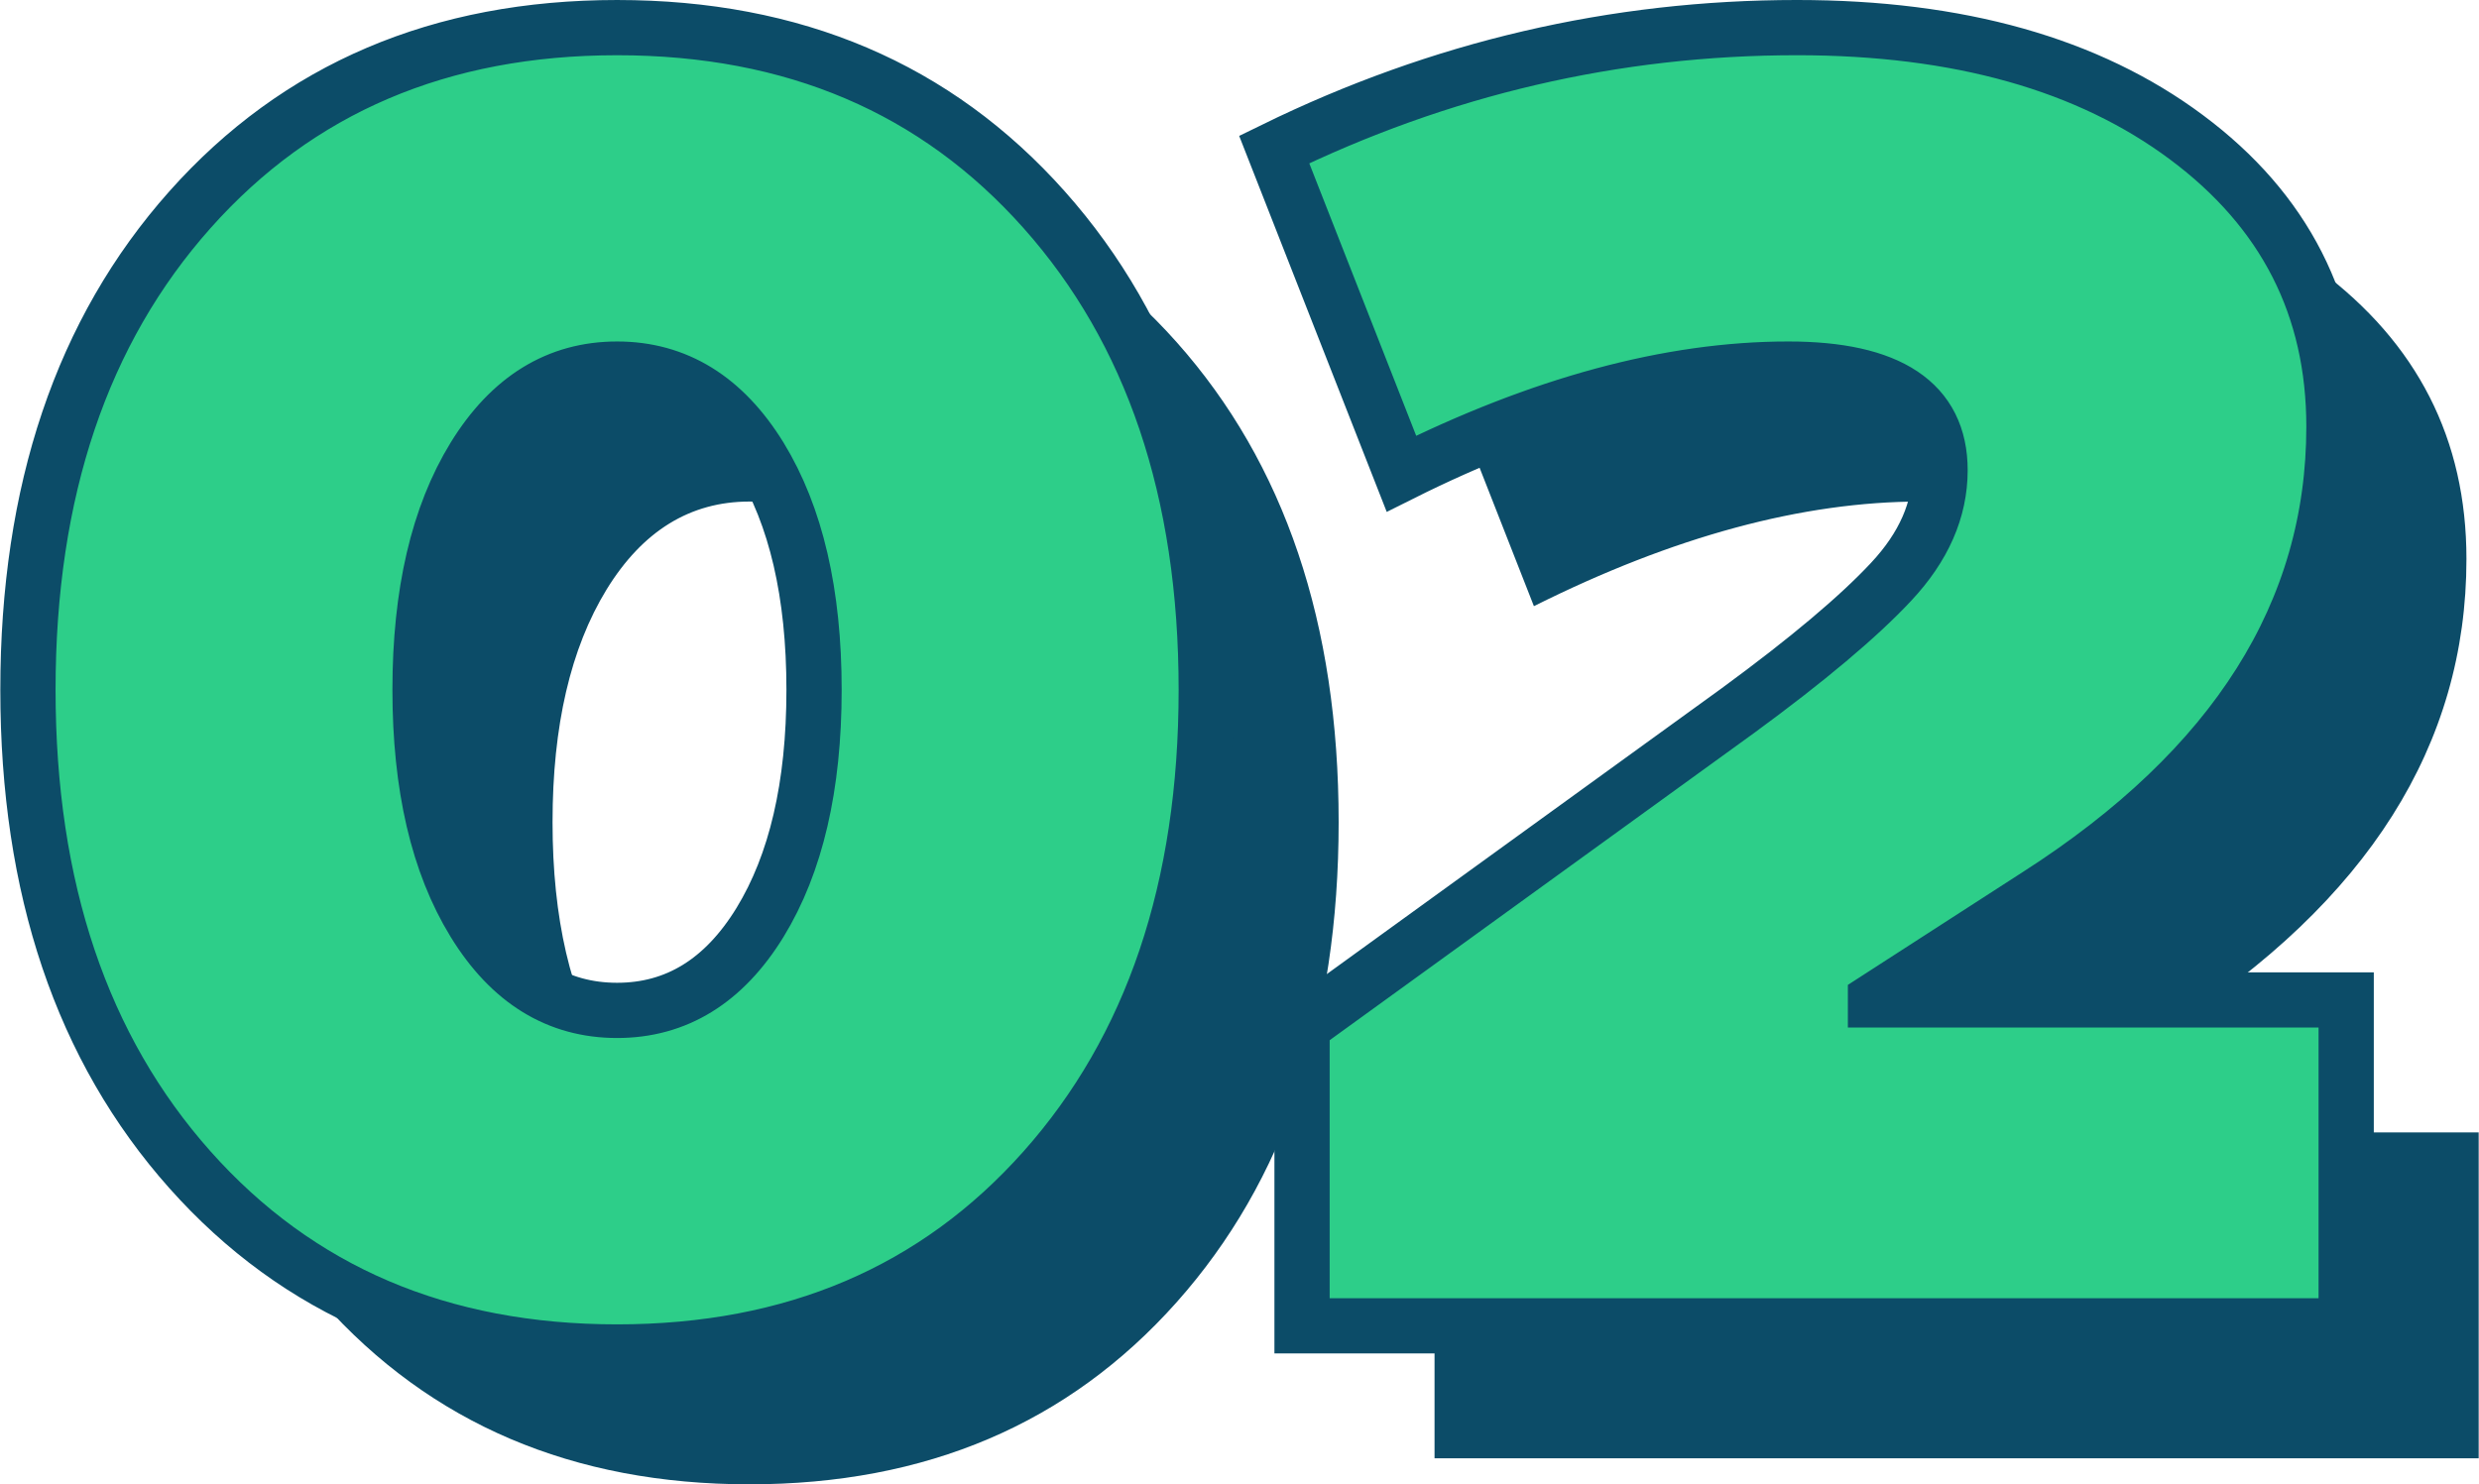 <?xml version="1.0" encoding="UTF-8"?>
<!DOCTYPE svg PUBLIC "-//W3C//DTD SVG 1.1//EN" "http://www.w3.org/Graphics/SVG/1.1/DTD/svg11.dtd">
<!-- Creator: CorelDRAW 2020 (64-Bit) -->
<svg xmlns="http://www.w3.org/2000/svg" xml:space="preserve" width="187px" height="112px" version="1.1" style="shape-rendering:geometricPrecision; text-rendering:geometricPrecision; image-rendering:optimizeQuality; fill-rule:evenodd; clip-rule:evenodd"
viewBox="0 0 220.72 132.23"
 xmlns:xlink="http://www.w3.org/1999/xlink"
 xmlns:xodm="http://www.corel.com/coreldraw/odm/2003">
 <defs>
  <style type="text/css">
   <![CDATA[
    .str0 {stroke:#0C4C68;stroke-width:4.92;stroke-miterlimit:22.926}
    .fil0 {fill:#0C4C68;fill-rule:nonzero}
    .fil1 {fill:#2DCE89;fill-rule:nonzero}
   ]]>
  </style>
 </defs>
 <g id="_1">
  <g id="_1297873947920">
   <path class="fil0" d="M28.69 30.48c9.63,-10.82 22.3,-16.22 38.03,-16.22 15.73,0 28.41,5.4 38.04,16.22 9.62,10.81 14.43,25.07 14.43,42.76 0,17.7 -4.81,31.96 -14.43,42.77 -9.63,10.82 -22.31,16.22 -38.04,16.22 -15.73,0 -28.4,-5.4 -38.03,-16.22 -9.62,-10.81 -14.43,-25.07 -14.43,-42.77 0,-17.69 4.81,-31.95 14.43,-42.76zm25.3 63.49c3.21,5.23 7.46,7.84 12.73,7.84 5.28,0 9.52,-2.61 12.73,-7.84 3.21,-5.23 4.82,-12.14 4.82,-20.73 0,-8.58 -1.61,-15.49 -4.82,-20.72 -3.21,-5.23 -7.45,-7.84 -12.73,-7.84 -5.27,0 -9.52,2.61 -12.73,7.84 -3.2,5.23 -4.81,12.14 -4.81,20.72 0,8.59 1.61,15.5 4.81,20.73zm124.81 6.91l41.92 0 0 29.03 -92.99 0 0 -26.7 38.81 -28.1c6.21,-4.56 10.76,-8.39 13.66,-11.49 2.9,-3.1 4.35,-6.42 4.35,-9.93 0,-6.01 -4.5,-9.01 -13.51,-9.01 -10.55,0 -22.04,3.11 -34.46,9.32l-11.33 -28.88c14.8,-7.24 30.32,-10.86 46.57,-10.86 14.38,0 25.95,3.26 34.69,9.78 8.75,6.52 13.12,15.1 13.12,25.76 0,16.56 -8.8,30.48 -26.39,41.76l-14.44 9.32z"/>
   <path class="fil1 str0" d="M16.89 18.68c9.63,-10.82 22.31,-16.22 38.04,-16.22 15.73,0 28.4,5.4 38.03,16.22 9.62,10.81 14.44,25.07 14.44,42.77 0,17.69 -4.82,31.95 -14.44,42.76 -9.63,10.82 -22.3,16.23 -38.03,16.23 -15.73,0 -28.41,-5.41 -38.04,-16.23 -9.62,-10.81 -14.43,-25.07 -14.43,-42.76 0,-17.7 4.81,-31.96 14.43,-42.77zm25.31 63.49c3.21,5.23 7.45,7.84 12.73,7.84 5.27,0 9.52,-2.61 12.73,-7.84 3.2,-5.23 4.81,-12.13 4.81,-20.72 0,-8.59 -1.61,-15.5 -4.81,-20.73 -3.21,-5.22 -7.46,-7.84 -12.73,-7.84 -5.28,0 -9.52,2.62 -12.73,7.84 -3.21,5.23 -4.82,12.14 -4.82,20.73 0,8.59 1.61,15.49 4.82,20.72zm124.8 6.91l41.92 0 0 29.03 -92.99 0 0 -26.7 38.81 -28.1c6.21,-4.55 10.76,-8.38 13.66,-11.49 2.9,-3.1 4.35,-6.41 4.35,-9.93 0,-6 -4.5,-9.01 -13.51,-9.01 -10.55,0 -22.04,3.11 -34.46,9.32l-11.33 -28.88c14.8,-7.24 30.32,-10.86 46.57,-10.86 14.38,0 25.95,3.26 34.69,9.78 8.75,6.52 13.12,15.11 13.12,25.77 0,16.55 -8.79,30.47 -26.39,41.75l-14.44 9.32z"/>
  </g>
 </g>
</svg>
